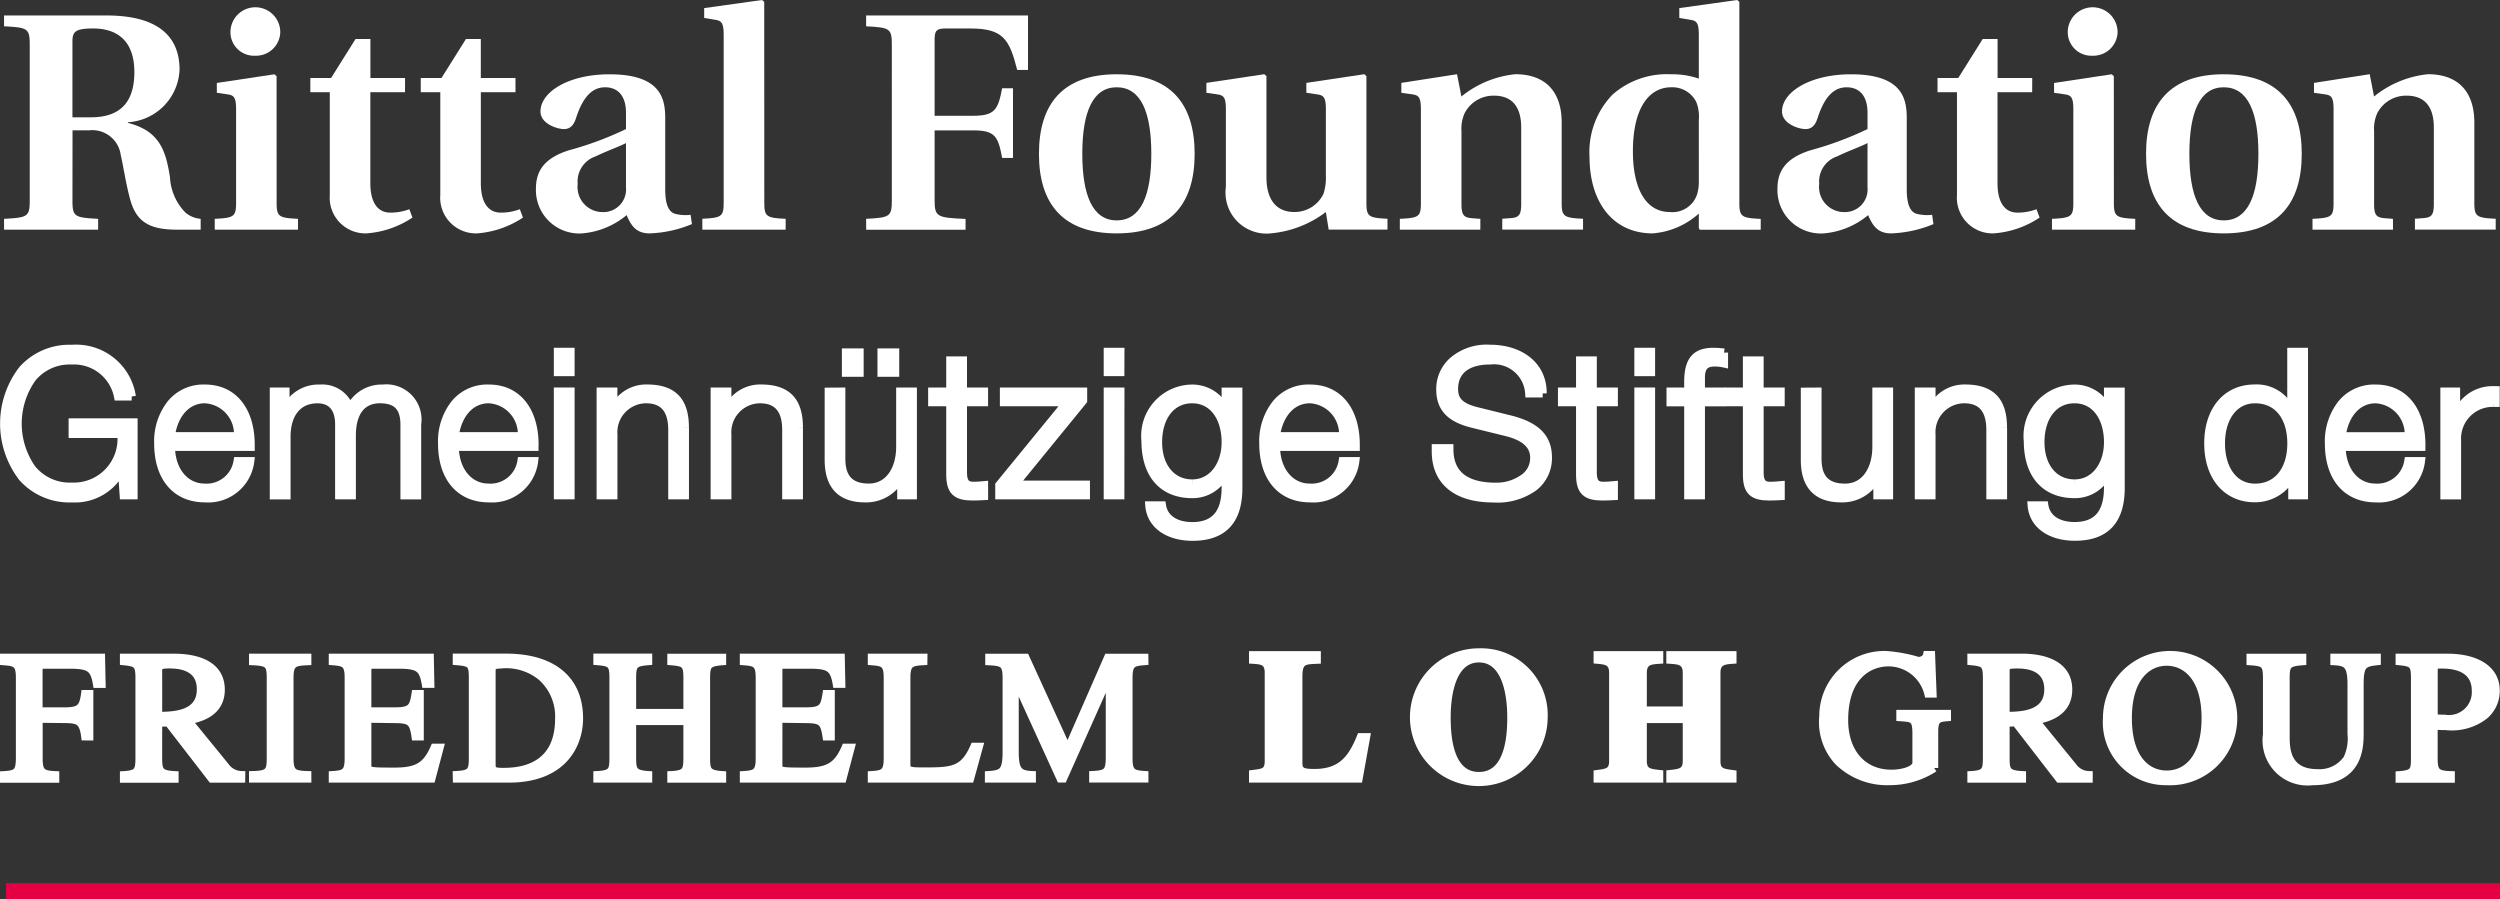 <svg xmlns="http://www.w3.org/2000/svg" width="154.276" height="55.5" viewBox="0 0 154.276 55.5"><rect x="0" y="0" width="154.276" height="55.5" fill="#333333" stroke="none"/><g transform="translate(694.16 -1324)"><g transform="translate(-693.91 1324)"><path d="M102.088,14.454c0,1.012.115,1.07,1.585,1.146v.668H97.867V15.6c1.471-.076,1.585-.134,1.585-1.146V4.865c0-1.013-.115-1.07-1.585-1.146V3.051h6.322c3.419,0,4.508,1.489,4.508,3.342a3.387,3.387,0,0,1-3.19,3.247v.038c1.986.5,2.349,1.757,2.6,3.362a3.358,3.358,0,0,0,.955,2.177A1.664,1.664,0,0,0,110,15.6v.668h-1.471c-1.681,0-2.483-.478-2.865-1.815-.267-.936-.439-2.139-.592-2.769a1.773,1.773,0,0,0-1.948-1.547h-1.031Zm1.146-5.119c1.91,0,2.674-1.05,2.674-2.789,0-2.063-1.2-2.693-2.541-2.693-1.127,0-1.28.21-1.28.821V9.335Z" transform="translate(-97.867 -2.096)" fill="#fff"/><path d="M143.2,13.516c0,.859.134.936,1.318.993v.668h-5.138v-.668c1.184-.057,1.318-.134,1.318-.993V7.748c0-.726-.134-.86-.5-.917l-.688-.1V6.124l3.553-.535.134.115ZM140.35,2.953a1.538,1.538,0,0,1,3.075,0,1.494,1.494,0,0,1-1.547,1.49,1.455,1.455,0,0,1-1.528-1.49" transform="translate(-126.379 -1.005)" fill="#fff"/><path d="M164.069,10.971H161.93v5.616c0,1.3.535,1.814,1.223,1.814a3.279,3.279,0,0,0,1.184-.21l.191.516a5.842,5.842,0,0,1-2.827.974,2.2,2.2,0,0,1-2.273-2.368V10.971h-1.2v-.879h1.28l1.509-2.407h.917v2.407h2.139Z" transform="translate(-139.326 -5.28)" fill="#fff"/><path d="M185.847,10.971h-2.139v5.616c0,1.3.535,1.814,1.223,1.814a3.279,3.279,0,0,0,1.184-.21l.191.516a5.842,5.842,0,0,1-2.827.974,2.2,2.2,0,0,1-2.273-2.368V10.971H180v-.879h1.28l1.509-2.407h.917v2.407h2.139Z" transform="translate(-154.285 -5.28)" fill="#fff"/><path d="M212.32,23.886a7.415,7.415,0,0,1-2.617.573c-.84,0-1.146-.5-1.413-1.127a4.912,4.912,0,0,1-2.732,1.127,2.677,2.677,0,0,1-2.865-2.751c0-1.07.477-1.872,2.005-2.368a20.472,20.472,0,0,0,3.553-1.318v-.993c0-1.241-.668-1.585-1.28-1.585-.631,0-1.3.344-1.8,1.891-.134.42-.344.688-.745.688-.42,0-1.452-.325-1.452-1.089,0-1.184,1.7-2.292,4.26-2.292,3.19,0,3.438,1.528,3.438,2.712v4.393c0,1.165.344,1.433.63,1.509a2.616,2.616,0,0,0,.936.057Zm-4.069-5c-.439.229-1.165.477-1.872.821a1.632,1.632,0,0,0-1.108,1.7,1.548,1.548,0,0,0,1.528,1.738,1.4,1.4,0,0,0,1.452-1.528Z" transform="translate(-169.871 -10.057)" fill="#fff"/><path d="M239.324,12.511c0,.859.134.936,1.318.993v.668H235.5V13.5c1.184-.058,1.318-.134,1.318-.993V2.159c0-.745-.134-.879-.516-.936l-.688-.115V.5l3.572-.5.134.115Z" transform="translate(-192.409)" fill="#fff"/><path d="M267.773,15.6c1.471-.076,1.586-.134,1.586-1.146V4.865c0-1.013-.115-1.07-1.586-1.146V3.051h9.99V6.413h-.668c-.478-1.891-.86-2.56-2.9-2.56h-1.509c-.554,0-.687.115-.687.688v4.7h2.368c1.356,0,1.547-.382,1.8-1.7h.669v4.3h-.669c-.248-1.337-.439-1.7-1.8-1.7h-2.368v4.3c0,1.031.134,1.089,1.91,1.165v.668h-6.132Z" transform="translate(-214.574 -2.096)" fill="#fff"/><path d="M301.835,19.55c0-3.075,1.471-4.909,4.795-4.909,3.342,0,4.813,1.834,4.813,4.909s-1.471,4.909-4.813,4.909c-3.324,0-4.795-1.834-4.795-4.909m6.934,0c0-2.578-.649-4.107-2.139-4.107-1.471,0-2.12,1.528-2.12,4.107s.649,4.107,2.12,4.107c1.49,0,2.139-1.528,2.139-4.107" transform="translate(-237.971 -10.057)" fill="#fff"/><path d="M342.209,23.142a6.606,6.606,0,0,1-3.419,1.318,2.528,2.528,0,0,1-2.751-2.865V16.8c0-.726-.134-.859-.516-.917l-.687-.1v-.611l3.572-.535.134.115V21c0,1.49.707,2.139,1.7,2.139a1.974,1.974,0,0,0,1.814-1.108,3.1,3.1,0,0,0,.153-1.108V16.8c0-.726-.134-.859-.516-.917l-.688-.1v-.611l3.572-.535.134.115v7.812c0,.859.134.936,1.3.993v.668h-3.629Z" transform="translate(-260.639 -10.057)" fill="#fff"/><path d="M372.96,23.562c1.184-.058,1.3-.134,1.3-.993V16.8c0-.726-.134-.859-.5-.917l-.707-.1v-.611l3.438-.535.268,1.375a6.28,6.28,0,0,1,3.324-1.375c1.91,0,2.865,1.127,2.865,2.98v4.947c0,.859.133.936,1.318.993v.668h-4.985v-.668l.5-.038c.516-.038.669-.172.669-.879V17.927c0-1.337-.611-1.967-1.681-1.967a2,2,0,0,0-1.814,1.089,2.354,2.354,0,0,0-.191,1.108v4.489c0,.707.153.841.687.879l.477.038v.668H372.96Z" transform="translate(-286.826 -10.057)" fill="#fff"/><path d="M417.1,13.18a4.816,4.816,0,0,1-2.846,1.222c-2.464,0-3.9-1.929-3.9-4.737a5.1,5.1,0,0,1,1.414-3.82A5.063,5.063,0,0,1,415.4,4.585a4.962,4.962,0,0,1,1.7.267V2.159c0-.745-.134-.879-.516-.936l-.688-.115V.5l3.572-.5.133.115v12.4c0,.859.134.936,1.318.993v.668h-3.763l-.057-.1Zm0-5.769a2.475,2.475,0,0,0-.153-1.108,1.651,1.651,0,0,0-1.547-.917c-1.375,0-2.368,1.28-2.368,3.954,0,2.369.84,3.744,2.273,3.744a1.6,1.6,0,0,0,1.681-1.07,2.666,2.666,0,0,0,.115-.859Z" transform="translate(-312.515)" fill="#fff"/><path d="M457.012,23.886a7.416,7.416,0,0,1-2.617.573c-.84,0-1.146-.5-1.413-1.127a4.912,4.912,0,0,1-2.732,1.127,2.677,2.677,0,0,1-2.865-2.751c0-1.07.478-1.872,2.006-2.368a20.477,20.477,0,0,0,3.553-1.318v-.993c0-1.241-.668-1.585-1.28-1.585-.631,0-1.3.344-1.8,1.891-.133.42-.344.688-.745.688-.42,0-1.452-.325-1.452-1.089,0-1.184,1.7-2.292,4.259-2.292,3.19,0,3.438,1.528,3.438,2.712v4.393c0,1.165.344,1.433.63,1.509a2.618,2.618,0,0,0,.936.057Zm-4.069-5c-.44.229-1.165.477-1.872.821a1.633,1.633,0,0,0-1.108,1.7,1.548,1.548,0,0,0,1.528,1.738,1.4,1.4,0,0,0,1.452-1.528Z" transform="translate(-337.948 -10.057)" fill="#fff"/><path d="M484.767,10.971h-2.139v5.616c0,1.3.535,1.814,1.223,1.814a3.279,3.279,0,0,0,1.184-.21l.191.516a5.842,5.842,0,0,1-2.827.974,2.2,2.2,0,0,1-2.273-2.368V10.971h-1.2v-.879h1.28l1.509-2.407h.917v2.407h2.139Z" transform="translate(-359.611 -5.28)" fill="#fff"/><path d="M505.311,13.516c0,.859.134.936,1.318.993v.668h-5.138v-.668c1.184-.057,1.318-.134,1.318-.993V7.748c0-.726-.134-.86-.5-.917l-.688-.1V6.124l3.553-.535.134.115ZM502.465,2.953a1.538,1.538,0,0,1,3.075,0,1.494,1.494,0,0,1-1.547,1.49,1.455,1.455,0,0,1-1.528-1.49" transform="translate(-375.113 -1.005)" fill="#fff"/><path d="M520.035,19.55c0-3.075,1.471-4.909,4.794-4.909,3.343,0,4.814,1.834,4.814,4.909s-1.471,4.909-4.814,4.909c-3.323,0-4.794-1.834-4.794-4.909m6.933,0c0-2.578-.65-4.107-2.14-4.107-1.471,0-2.12,1.528-2.12,4.107s.649,4.107,2.12,4.107c1.49,0,2.14-1.528,2.14-4.107" transform="translate(-387.851 -10.057)" fill="#fff"/><path d="M552.84,23.562c1.184-.058,1.3-.134,1.3-.993V16.8c0-.726-.134-.859-.5-.917l-.707-.1v-.611l3.438-.535.267,1.375a6.282,6.282,0,0,1,3.324-1.375c1.91,0,2.865,1.127,2.865,2.98v4.947c0,.859.134.936,1.318.993v.668h-4.985v-.668l.5-.038c.516-.038.668-.172.668-.879V17.927c0-1.337-.611-1.967-1.681-1.967a2,2,0,0,0-1.814,1.089,2.354,2.354,0,0,0-.191,1.108v4.489c0,.707.153.841.688.879l.477.038v.668H552.84Z" transform="translate(-410.385 -10.057)" fill="#fff"/></g><path d="M245.7,96.659c.823.079.947.214.947,1.014v4.88c0,.812,0,1.07-.947,1.138v.215h3.156v-.215c-.868-.023-1.06-.191-1.06-1.014v-2.051c.271.023.485.034.756.034a3.278,3.278,0,0,0,2.389-.665,1.982,1.982,0,0,0,.687-1.521c0-1.432-1.4-2.029-2.952-2.029H245.7Zm2.1.586c0-.372.124-.383.462-.383.5,0,2.141.023,2.141,1.634a1.661,1.661,0,0,1-1.927,1.713,6.459,6.459,0,0,1-.676-.034Zm-3.512-.586c-.868.09-1.059.259-1.059,1.442v2.941c0,.9,0,3.02-2.919,3.02a2.526,2.526,0,0,1-2.795-2.874V97.674c0-.834-.158-.958-1.015-1.014v-.214h3.19v.214c-.891.068-1.026.214-1.026,1.014v3.606c0,.721,0,2.288,1.961,2.288a2.074,2.074,0,0,0,1.848-.89,2.916,2.916,0,0,0,.259-1.533V98.1c0-1.206-.271-1.4-1.059-1.442v-.214h2.615Zm-12.962,7.4a3.894,3.894,0,1,0-3.685-3.877,3.627,3.627,0,0,0,3.685,3.877m0-.405c-1.251,0-2.4-1-2.4-3.483,0-2.57,1.25-3.482,2.4-3.482s2.4.913,2.4,3.482c0,2.479-1.15,3.483-2.4,3.483m-4.816.033a1.246,1.246,0,0,1-.98-.529l-2.322-2.851c.574-.113,2.039-.383,2.039-1.893,0-1.735-1.859-1.972-2.862-1.972h-3.111v.214c.789.079.958.18.958,1.014v4.88c0,.845-.045,1.082-.958,1.138v.215h3.122v-.215c-.9-.045-1.014-.259-1.014-1.014v-2.22l.631-.023,2.682,3.471h1.814Zm-5.128-6.424c0-.327.1-.405.7-.405.462,0,1.938.034,1.938,1.533,0,1.611-1.69,1.634-2.637,1.645Zm-3.617,2.851c-.5.045-.789.068-.789.868v2.265a5.028,5.028,0,0,1-2.738.811,4.318,4.318,0,0,1-3.167-1.206,3.58,3.58,0,0,1-.936-2.8,3.769,3.769,0,0,1,3.854-3.775,9.2,9.2,0,0,1,2.017.372c.09,0,.462-.056.53-.372h.248l.09,2.378h-.259a2.537,2.537,0,0,0-2.468-1.927c-1.071,0-2.728.71-2.728,3.561,0,2.04,1.172,3.314,2.919,3.314.766,0,1.544-.26,1.544-.665v-1.826c0-.936-.226-.947-.992-1v-.2h2.874Zm-13.237,3.787h-3.832v-.282c.6-.067,1.014-.112,1.014-.8v-2.592h-2.716v2.592c0,.688.417.733,1.014.8v.282h-3.8v-.282c.6-.079.958-.135.958-.8V97.369c0-.732-.485-.755-.958-.8v-.282h3.8v.282c-.5.034-1.014.056-1.014.8V99.7h2.716V97.369c0-.744-.518-.766-1.014-.8v-.282h3.832v.282c-.485.034-.991.068-.991.8v5.455c0,.676.394.721.991.8Zm-15.643-7.788a4,4,0,1,0,3.99,4,3.862,3.862,0,0,0-3.99-4m0,.372c1.577,0,1.995,1.983,1.995,3.629,0,.98-.068,3.629-1.995,3.629s-1.995-2.648-1.995-3.629c0-1.645.417-3.629,1.995-3.629m-7.427,7.416h-6.514v-.282c.631-.079.969-.112.969-.8V97.369c0-.744-.461-.766-.969-.8v-.282h3.933v.282c-.789.034-1.138.045-1.138,1.037v5.32c0,.541.248.631,1,.631,1.7,0,2.332-.936,2.851-2.209h.327Zm-13.221-7.247c-.71.056-.98.124-.98,1.014v5c0,.868.259.969.98,1.014v.215H165.08v-.215c.879-.045,1.025-.214,1.025-1.138v-5.06h-.022l-2.863,6.413h-.157l-2.807-6.154h-.022v4.5c0,1.16.236,1.409,1.059,1.442v.215h-2.649v-.215c.857-.056,1.093-.225,1.093-1.442V97.674c0-.879-.236-.969-1.07-1.014v-.214H160.9l2.6,5.691,2.491-5.691h2.243Zm-13.64,0c-.766.045-1.049.124-1.049,1.014V103c0,.451.2.462,1.139.462,1.69,0,2.411-.045,3.054-1.522h.282l-.541,1.961h-6.063v-.215c.721-.045.981-.146.981-1.014v-5c0-.89-.271-.958-.981-1.014v-.214H154.6Zm-4.99,7.247h-6.086v-.215c.721-.045.98-.146.98-1.014v-5c0-.89-.27-.958-.98-1.014v-.214H149.5l.034,1.611h-.282c-.169-1-.463-1.184-1.713-1.184H146.02c-.236,0-.371,0-.371.383v2.5h1.735c1,0,1.115-.27,1.24-1.07h.259V101.3h-.259c-.135-.9-.3-1.06-1.24-1.071l-1.735-.023V103c0,.462,0,.473,1.679.473,1.409,0,1.973-.338,2.468-1.477h.316Zm-15.124-.215c.947-.045.991-.293.991-1.138v-4.88c0-.834-.157-.947-.991-1.014v-.214h3.133v.214c-.857.068-.992.214-.992,1.014v2.186h3.415V97.674c0-.834-.158-.947-.992-1.014v-.214h3.132v.214c-.856.068-.992.214-.992,1.014v5c0,.744.113.958.992,1.014v.215h-3.132v-.215c.947-.045.992-.293.992-1.138v-2.2h-3.415v2.322c0,.744.113.958.992,1.014v.215h-3.133Zm-8.673.215h3.2c3.448,0,4.339-2.209,4.339-3.708,0-2.524-1.792-3.753-4.5-3.753h-3.043v.214c.868.068.992.18.992,1.014v5c0,.789-.135.969-.992,1.014Zm2.142-6.6c0-.225,0-.439.53-.439a3.42,3.42,0,0,1,2.592.789,3.283,3.283,0,0,1,1.048,2.558c0,3.28-2.772,3.28-3.494,3.28-.541,0-.676-.079-.676-.462Zm-3.711,6.6h-6.086v-.215c.721-.045.98-.146.98-1.014v-5c0-.89-.271-.958-.98-1.014v-.214h5.984l.033,1.611h-.281c-.169-1-.462-1.184-1.714-1.184h-1.521c-.237,0-.372,0-.372.383v2.5h1.736c1,0,1.115-.27,1.24-1.07h.259V101.3h-.259c-.135-.9-.3-1.06-1.24-1.071l-1.736-.023V103c0,.462,0,.473,1.679.473,1.409,0,1.972-.338,2.468-1.477h.315Zm-11.007-.215c.958-.023,1.093-.214,1.093-1.014v-5c0-.834-.158-.969-1.093-1.014v-.214h3.347v.214c-.823.034-1.1.113-1.1,1.014v5c0,.879.27.992,1.1,1.014v.215h-3.347Zm-.731,0a1.247,1.247,0,0,1-.98-.529L109.2,100.31c.575-.113,2.04-.383,2.04-1.893,0-1.735-1.86-1.972-2.862-1.972h-3.111v.214c.789.079.958.18.958,1.014v4.88c0,.845-.045,1.082-.958,1.138v.215h3.122v-.215c-.9-.045-1.014-.259-1.014-1.014v-2.22l.632-.023,2.682,3.471H112.5Zm-5.128-6.424c0-.327.1-.405.7-.405.462,0,1.938.034,1.938,1.533,0,1.611-1.69,1.634-2.637,1.645Zm-4.5,4.035c-.125-.947-.395-1.06-1.24-1.071L100,100.209v2.468c0,.845.225.981,1.025,1.014v.215H97.867v-.215c.845-.045.98-.214.98-1.138v-4.88c0-.89-.271-.958-.98-1.014v-.214h5.984l.034,1.611H103.6c-.169-1-.463-1.184-1.713-1.184h-1.533c-.281,0-.36.045-.36.383v2.5h1.634c.924,0,1.128-.225,1.24-1.07h.259V101.3Z" transform="translate(-791.777 1268.145)" fill="#fff" stroke="#fff" stroke-width="0.5"/><g transform="translate(-693.91 1345.525)"><path d="M105.742,64.2H104.9a2.765,2.765,0,0,0-2.852-2.22A2.98,2.98,0,0,0,99.6,63.07a4.853,4.853,0,0,0-.013,5.593,3,3,0,0,0,2.456,1.1,2.948,2.948,0,0,0,3.063-3.224v-.025H102.1V65.8h3.758v4.5h-.608l-.111-1.612h-.025a3.183,3.183,0,0,1-3.063,1.8,3.874,3.874,0,0,1-3.051-1.29,5.457,5.457,0,0,1,0-6.647,3.872,3.872,0,0,1,3.051-1.29,3.475,3.475,0,0,1,3.7,2.939" transform="translate(-97.866 -61.259)" fill="#fff" stroke="#fff" stroke-width="0.5"/><path d="M124.28,70.076V70.2h-4.924c.025,1.476.868,2.517,2.108,2.517a1.936,1.936,0,0,0,2.009-1.637h.782a2.616,2.616,0,0,1-2.791,2.295c-1.8,0-2.89-1.29-2.89-3.386a3.752,3.752,0,0,1,.769-2.431,2.59,2.59,0,0,1,2.12-.955c1.774,0,2.816,1.389,2.816,3.472m-.781-.533a2.156,2.156,0,0,0-2.046-2.282c-1.1,0-1.91.893-2.1,2.282Z" transform="translate(-109.06 -64.148)" fill="#fff" stroke="#fff" stroke-width="0.5"/><path d="M138.789,67.856a2.171,2.171,0,0,1,2.046-1.253,1.92,1.92,0,0,1,2.109,2.2v4.39h-.781V68.835c0-1.079-.471-1.575-1.513-1.575-1.129,0-1.736.818-1.736,2.245v3.683h-.782V68.8c0-.955-.446-1.538-1.339-1.538-1.24,0-1.91.93-1.91,2.307v3.621H134.1v-6.4h.719v1.079h.038a2.213,2.213,0,0,1,2.1-1.265,1.778,1.778,0,0,1,1.836,1.253" transform="translate(-117.452 -64.148)" fill="#fff" stroke="#fff" stroke-width="0.5"/><path d="M162.4,70.076V70.2H157.48c.025,1.476.868,2.517,2.108,2.517a1.936,1.936,0,0,0,2.009-1.637h.781a2.615,2.615,0,0,1-2.79,2.295c-1.8,0-2.89-1.29-2.89-3.386a3.755,3.755,0,0,1,.769-2.431,2.592,2.592,0,0,1,2.121-.955c1.774,0,2.816,1.389,2.816,3.472m-.782-.533a2.155,2.155,0,0,0-2.046-2.282c-1.1,0-1.91.893-2.1,2.282Z" transform="translate(-129.667 -64.148)" fill="#fff" stroke="#fff" stroke-width="0.5"/><path d="M173.033,62.915h-.782V61.663h.782Zm0,7.6h-.782v-6.4h.782Z" transform="translate(-138.074 -61.477)" fill="#fff" stroke="#fff" stroke-width="0.5"/><path d="M183.2,69.009v4.18h-.781V69.145c0-1.24-.533-1.885-1.625-1.885a2.036,2.036,0,0,0-2.009,2.183v3.746H178v-6.4h.782v1.1h.025a2.194,2.194,0,0,1,2.059-1.289c1.637,0,2.331.806,2.331,2.406" transform="translate(-141.183 -64.148)" fill="#fff" stroke="#fff" stroke-width="0.5"/><path d="M198.507,69.009v4.18h-.781V69.145c0-1.24-.533-1.885-1.625-1.885a2.036,2.036,0,0,0-2.009,2.183v3.746h-.782v-6.4h.782v1.1h.025a2.194,2.194,0,0,1,2.059-1.289c1.637,0,2.331.806,2.331,2.406" transform="translate(-149.457 -64.148)" fill="#fff" stroke="#fff" stroke-width="0.5"/><path d="M209.4,64.162V68.3c0,1.067.422,1.786,1.7,1.786,1.228,0,1.935-1.1,1.935-2.518V64.162h.781v6.4H213.1V69.408h-.025a2.376,2.376,0,0,1-2.208,1.34c-1.537,0-2.244-.831-2.244-2.381v-4.2ZM210.53,63h-.844V61.744h.844Zm2.195,0h-.843V61.744h.843Z" transform="translate(-157.733 -61.521)" fill="#fff" stroke="#fff" stroke-width="0.5"/><path d="M224.423,62.824v1.922h1.3V65.4h-1.3v4.366c0,.682.3.794.657.794.174,0,.4-.013.645-.037v.67c-.223.012-.447.024-.695.024-1.03,0-1.389-.323-1.389-1.364V65.4h-1.116v-.657h1.116V62.824Z" transform="translate(-165.249 -62.105)" fill="#fff" stroke="#fff" stroke-width="0.5"/><path d="M236.714,67.007v.558l-4.229,5.184h4.4v.657h-5.345v-.633l4.18-5.11h-3.894v-.657Z" transform="translate(-170.123 -64.366)" fill="#fff" stroke="#fff" stroke-width="0.5"/><path d="M246.876,62.915H246.1V61.663h.781Zm0,7.6H246.1v-6.4h.781Z" transform="translate(-177.99 -61.477)" fill="#fff" stroke="#fff" stroke-width="0.5"/><path d="M256.095,67.892h.024v-1.1h.782v5.941c0,1.972-.893,3.014-2.828,3.014-1.426,0-2.568-.682-2.666-1.935h.781c.124.806.831,1.278,1.873,1.278,1.389,0,2.058-.806,2.058-2.357V71.8h-.024a2.2,2.2,0,0,1-2.034,1.315c-1.836,0-2.89-1.216-2.89-3.287a2.917,2.917,0,0,1,2.89-3.224,2.245,2.245,0,0,1,2.034,1.289m-2.034,4.564c1.24,0,2.058-1.128,2.058-2.542,0-1.488-.744-2.654-2.071-2.654-1.29,0-2.1,1.091-2.1,2.654,0,1.488.819,2.542,2.108,2.542" transform="translate(-180.733 -64.148)" fill="#fff" stroke="#fff" stroke-width="0.5"/><path d="M272.7,70.076V70.2h-4.924c.025,1.476.869,2.517,2.109,2.517a1.936,1.936,0,0,0,2.009-1.637h.781a2.615,2.615,0,0,1-2.79,2.295c-1.8,0-2.89-1.29-2.89-3.386a3.755,3.755,0,0,1,.769-2.431,2.59,2.59,0,0,1,2.121-.955c1.773,0,2.815,1.389,2.815,3.472m-.782-.533a2.155,2.155,0,0,0-2.046-2.282c-1.1,0-1.909.893-2.1,2.282Z" transform="translate(-189.286 -64.148)" fill="#fff" stroke="#fff" stroke-width="0.5"/><path d="M296.757,64.012h-.831a2.177,2.177,0,0,0-2.418-2.034c-1.4,0-2.22.62-2.22,1.761,0,.67.323,1.1,1.389,1.365l2.022.5c1.662.409,2.381,1.141,2.381,2.357a2.258,2.258,0,0,1-.855,1.823,3.852,3.852,0,0,1-2.53.707c-2.183,0-3.534-1-3.534-2.9v-.2H291v.062c0,1.562,1,2.318,2.877,2.318a2.884,2.884,0,0,0,1.637-.483,1.507,1.507,0,0,0,.72-1.315c0-.769-.571-1.29-1.724-1.575l-2.071-.509c-1.414-.347-2-1-2-2.121A2.31,2.31,0,0,1,291.226,62a3.21,3.21,0,0,1,2.269-.744c1.873,0,3.275,1.029,3.262,2.753" transform="translate(-201.808 -61.259)" fill="#fff" stroke="#fff" stroke-width="0.5"/><path d="M309.013,62.824v1.922h1.3V65.4h-1.3v4.366c0,.682.3.794.657.794.174,0,.4-.013.645-.037v.67c-.223.012-.447.024-.695.024-1.029,0-1.389-.323-1.389-1.364V65.4h-1.116v-.657h1.116V62.824Z" transform="translate(-210.973 -62.105)" fill="#fff" stroke="#fff" stroke-width="0.5"/><path d="M318.156,62.915h-.781V61.663h.781Zm0,7.6h-.781v-6.4h.781Z" transform="translate(-216.519 -61.477)" fill="#fff" stroke="#fff" stroke-width="0.5"/><path d="M324.993,61.713v.67a2.639,2.639,0,0,0-.57-.062c-.608,0-.856.285-.856.942v.856h1.265v.657h-1.265v5.742h-.781V64.776h-1.091v-.657h1.091v-.607c0-1.389.521-1.847,1.563-1.847a4.539,4.539,0,0,1,.645.049" transform="translate(-218.854 -61.478)" fill="#fff" stroke="#fff" stroke-width="0.5"/><path d="M331.422,62.824v1.922h1.3V65.4h-1.3v4.366c0,.682.3.794.658.794.173,0,.4-.013.645-.037v.67c-.223.012-.446.024-.695.024-1.03,0-1.389-.323-1.389-1.364V65.4h-1.116v-.657h1.116V62.824Z" transform="translate(-223.087 -62.105)" fill="#fff" stroke="#fff" stroke-width="0.5"/><path d="M340.511,67.007v4.142c0,1.067.422,1.786,1.7,1.786,1.228,0,1.935-1.1,1.935-2.517V67.007h.781v6.4h-.719V72.253h-.025a2.376,2.376,0,0,1-2.208,1.34c-1.537,0-2.244-.831-2.244-2.381v-4.2Z" transform="translate(-228.603 -64.366)" fill="#fff" stroke="#fff" stroke-width="0.5"/><path d="M360.235,69.009v4.18h-.781V69.145c0-1.24-.533-1.885-1.625-1.885a2.036,2.036,0,0,0-2.009,2.183v3.746h-.781v-6.4h.781v1.1h.024A2.2,2.2,0,0,1,357.9,66.6c1.637,0,2.331.806,2.331,2.406" transform="translate(-236.877 -64.148)" fill="#fff" stroke="#fff" stroke-width="0.5"/><path d="M374.6,67.892h.025v-1.1h.781V72.73c0,1.972-.893,3.014-2.828,3.014-1.426,0-2.567-.682-2.666-1.935h.781c.124.806.83,1.278,1.872,1.278,1.389,0,2.059-.806,2.059-2.357V71.8H374.6a2.2,2.2,0,0,1-2.034,1.315c-1.836,0-2.89-1.216-2.89-3.287a2.917,2.917,0,0,1,2.89-3.224,2.244,2.244,0,0,1,2.034,1.289m-2.034,4.564c1.24,0,2.059-1.128,2.059-2.542,0-1.488-.744-2.654-2.071-2.654-1.29,0-2.1,1.091-2.1,2.654,0,1.488.818,2.542,2.108,2.542" transform="translate(-244.788 -64.148)" fill="#fff" stroke="#fff" stroke-width="0.5"/><path d="M399.822,61.664v8.855h-.72V69.3h-.024a2.547,2.547,0,0,1-2.282,1.4c-1.749,0-2.878-1.34-2.878-3.386,0-2.022,1.1-3.386,2.878-3.386a2.284,2.284,0,0,1,2.22,1.4h.025V61.664ZM396.8,70.048c1.439,0,2.245-1.154,2.245-2.728s-.781-2.729-2.245-2.729c-1.278,0-2.1,1.116-2.1,2.729,0,1.575.793,2.728,2.1,2.728" transform="translate(-257.894 -61.478)" fill="#fff" stroke="#fff" stroke-width="0.5"/><path d="M415.823,70.076V70.2H410.9c.025,1.476.869,2.517,2.109,2.517a1.936,1.936,0,0,0,2.009-1.637h.781a2.615,2.615,0,0,1-2.79,2.295c-1.8,0-2.89-1.29-2.89-3.386a3.755,3.755,0,0,1,.769-2.431,2.591,2.591,0,0,1,2.121-.955c1.773,0,2.815,1.389,2.815,3.472m-.782-.533A2.155,2.155,0,0,0,413,67.261c-1.1,0-1.909.893-2.1,2.282Z" transform="translate(-266.65 -64.148)" fill="#fff" stroke="#fff" stroke-width="0.5"/><path d="M428.8,66.819V67.6h-.112a2.2,2.2,0,0,0-2.27,2.319v3.386h-.781v-6.4h.72v1.5h.024a2.34,2.34,0,0,1,2.22-1.587Z" transform="translate(-275.042 -64.264)" fill="#fff" stroke="#fff" stroke-width="0.5"/></g><line x2="153.904" transform="translate(-693.789 1379)" fill="none" stroke="#e50043" stroke-miterlimit="10" stroke-width="1"/></g></svg>
